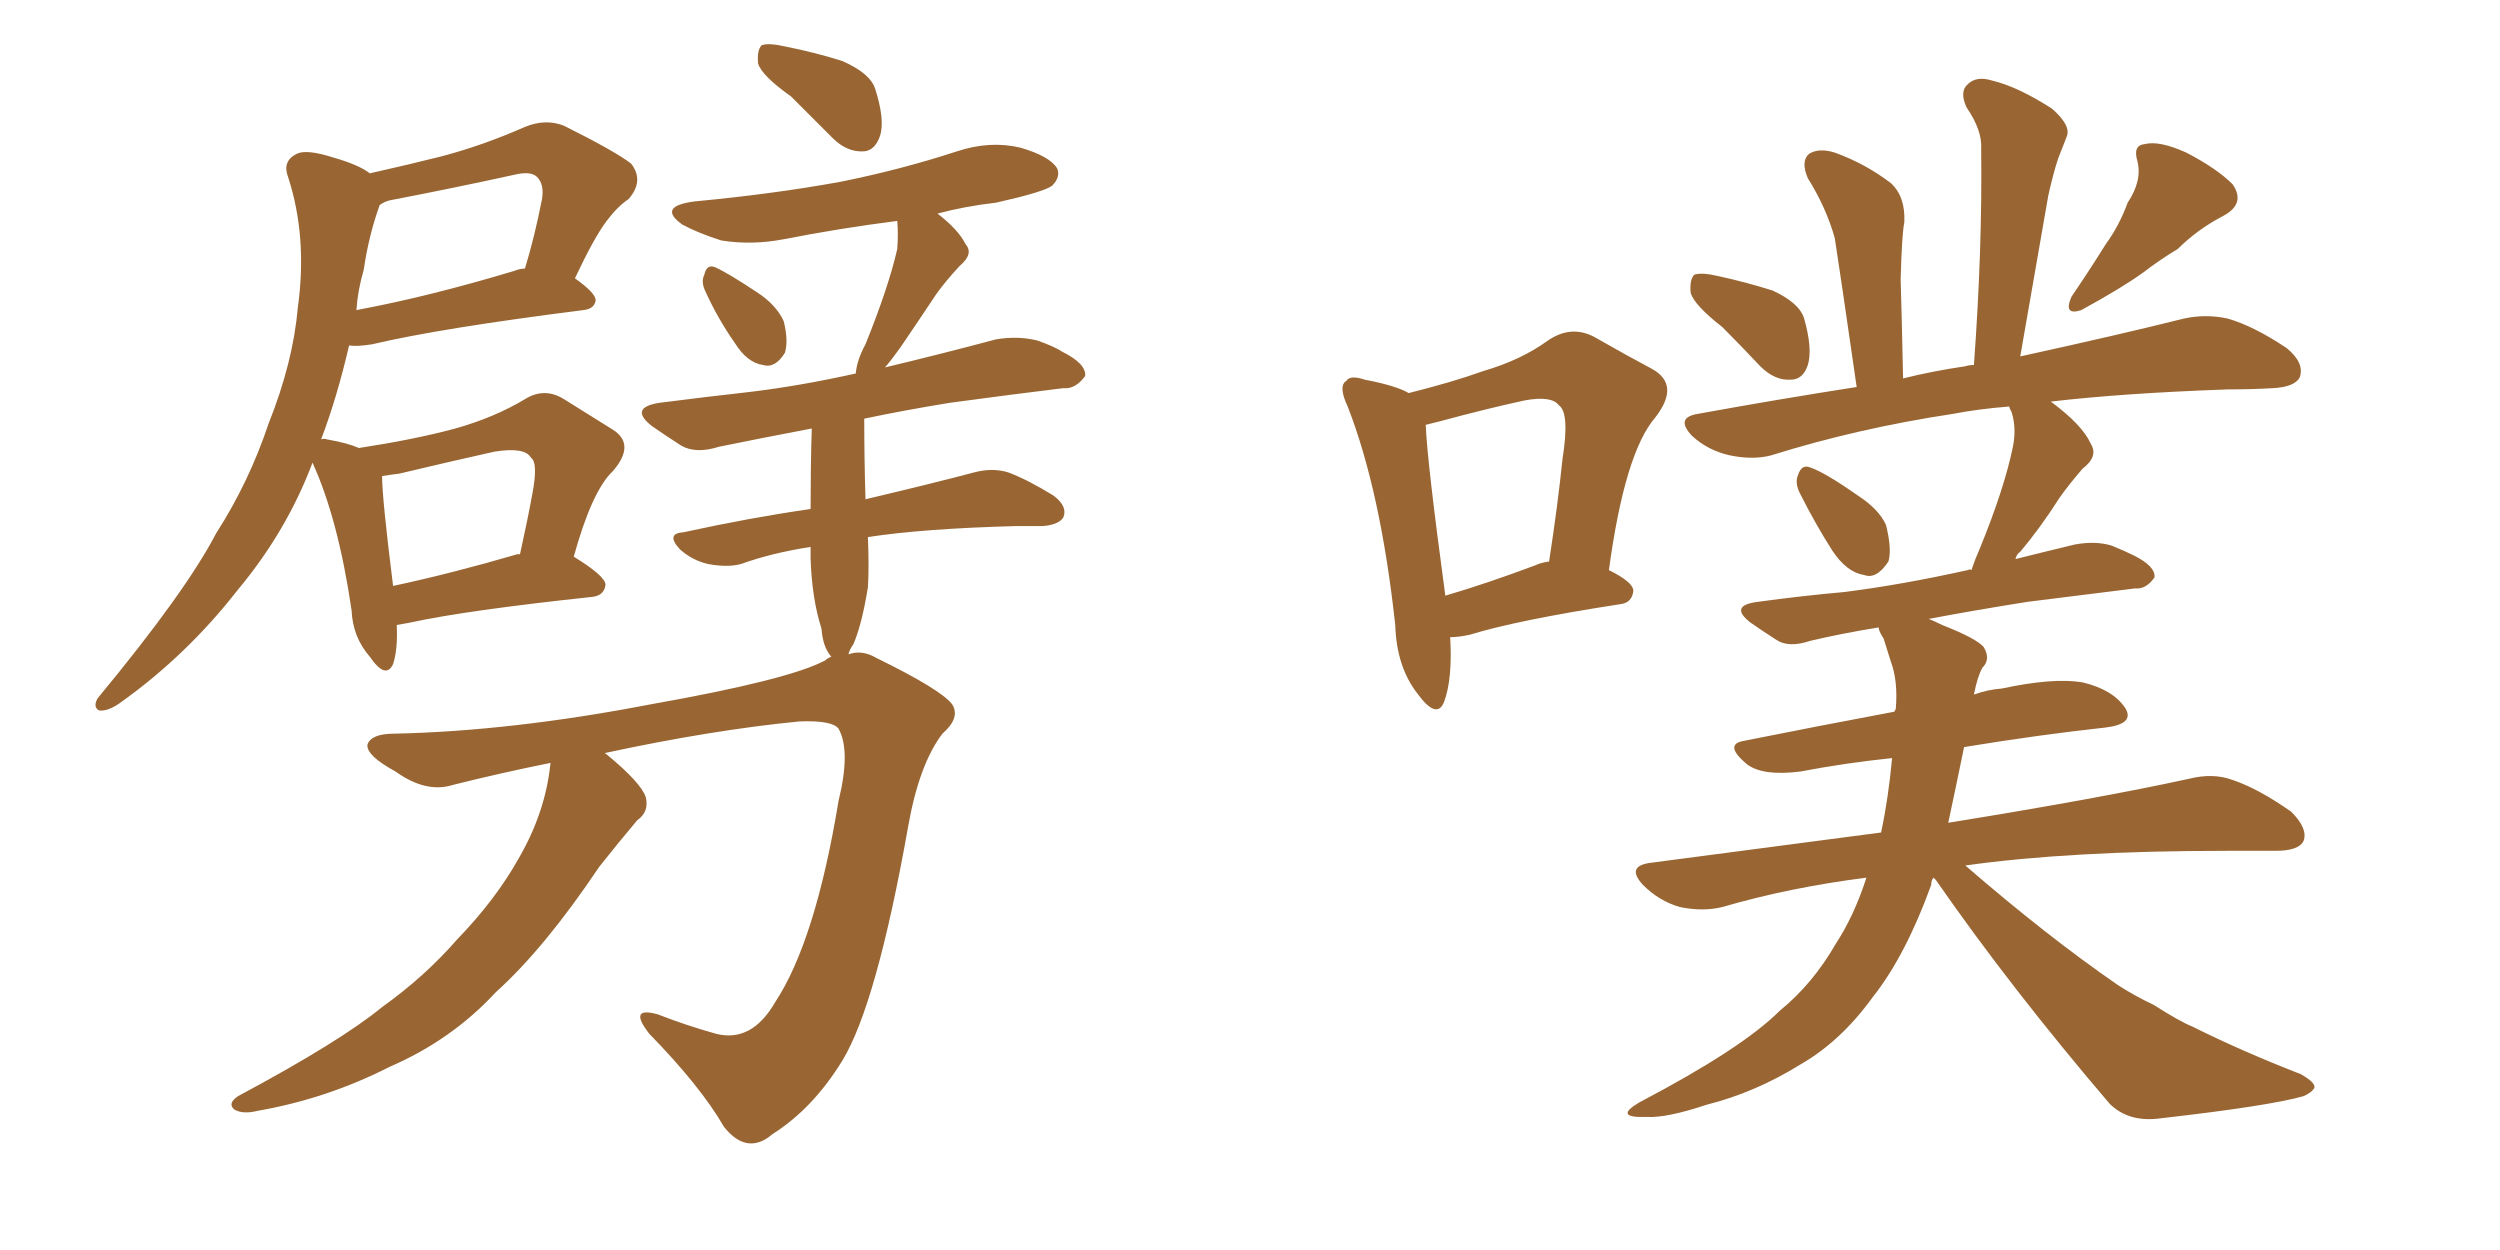 <svg xmlns="http://www.w3.org/2000/svg" xmlns:xlink="http://www.w3.org/1999/xlink" width="300" height="150"><path fill="#996633" padding="10" d="M47.61 75L47.61 75Q47.75 77.93 47.17 79.69L47.17 79.69Q46.29 81.59 44.38 78.81L44.38 78.81Q42.33 76.46 42.19 73.24L42.19 73.24Q40.58 62.26 37.50 55.52L37.50 55.52Q34.42 63.72 28.56 70.75L28.56 70.75Q22.41 78.66 14.36 84.38L14.36 84.38Q12.89 85.40 11.87 85.25L11.87 85.25Q11.13 84.81 11.72 83.79L11.72 83.79Q22.27 71.04 25.93 64.01L25.93 64.01Q29.88 57.86 32.23 50.83L32.23 50.83Q35.16 43.51 35.74 36.91L35.74 36.91Q36.91 28.42 34.57 21.24L34.57 21.24Q33.84 19.34 35.60 18.46L35.60 18.46Q36.77 17.87 39.99 18.90L39.99 18.90Q43.07 19.78 44.38 20.80L44.38 20.80Q48.93 19.78 53.03 18.75L53.03 18.75Q58.01 17.43 62.99 15.23L62.99 15.23Q65.48 14.21 67.68 15.09L67.68 15.09Q73.83 18.16 75.73 19.63L75.73 19.63Q77.34 21.68 75.44 23.88L75.44 23.88Q74.12 24.76 72.80 26.51L72.80 26.51Q71.34 28.42 68.99 33.40L68.99 33.40Q71.48 35.16 71.48 36.04L71.48 36.04Q71.34 37.06 70.02 37.21L70.02 37.21Q52.73 39.40 44.68 41.31L44.68 41.31Q42.92 41.60 41.89 41.46L41.89 41.46Q40.43 47.75 38.53 52.73L38.53 52.73Q38.82 52.59 39.26 52.73L39.26 52.73Q41.75 53.17 43.07 53.76L43.07 53.76Q49.80 52.73 54.64 51.42L54.64 51.42Q59.33 50.10 62.99 47.90L62.99 47.90Q65.33 46.44 67.68 47.90L67.68 47.90Q71.19 50.10 73.54 51.56L73.54 51.56Q76.32 53.32 73.54 56.54L73.54 56.54Q71.04 58.89 68.85 66.80L68.85 66.80Q72.66 69.14 72.66 70.17L72.66 70.17Q72.51 71.48 71.04 71.63L71.04 71.63Q55.96 73.24 49.22 74.71L49.22 74.71Q48.49 74.85 47.61 75ZM62.11 66.50L62.11 66.50Q62.26 66.50 62.40 66.50L62.40 66.50Q63.28 62.55 63.87 59.33L63.87 59.33Q64.60 55.52 63.72 54.93L63.72 54.93Q62.99 53.61 59.33 54.20L59.33 54.20Q54.05 55.37 47.90 56.84L47.90 56.84Q46.73 56.98 45.85 57.13L45.85 57.13Q45.85 59.77 47.17 70.31L47.17 70.31Q54.05 68.85 62.11 66.50ZM43.65 32.37L43.65 32.37Q42.92 34.86 42.77 37.21L42.77 37.21Q51.42 35.60 61.67 32.52L61.67 32.52Q62.40 32.23 62.99 32.23L62.99 32.23Q64.16 28.42 65.04 23.88L65.04 23.88Q65.33 22.12 64.45 21.24L64.45 21.24Q63.72 20.51 61.82 20.95L61.82 20.95Q54.49 22.56 46.88 24.02L46.88 24.02Q46.14 24.17 45.56 24.61L45.56 24.61Q44.24 28.27 43.65 32.37ZM94.92 11.57L94.92 11.57Q91.41 9.08 90.97 7.62L90.97 7.62Q90.82 6.01 91.41 5.42L91.41 5.42Q92.29 5.13 94.19 5.57L94.19 5.57Q97.85 6.30 101.07 7.32L101.07 7.32Q104.44 8.79 105.03 10.69L105.03 10.69Q106.20 14.36 105.62 16.26L105.62 16.26Q105.03 18.02 103.71 18.16L103.71 18.16Q101.66 18.31 99.90 16.55L99.90 16.55Q97.27 13.92 94.92 11.57ZM84.67 35.01L84.67 35.01Q84.08 33.84 84.52 32.96L84.52 32.96Q84.81 31.64 85.84 32.08L85.84 32.08Q87.45 32.81 90.97 35.16L90.97 35.16Q93.16 36.62 94.04 38.53L94.04 38.53Q94.63 40.87 94.19 42.33L94.19 42.33Q93.02 44.24 91.55 43.80L91.55 43.80Q89.65 43.51 88.18 41.16L88.18 41.16Q86.13 38.23 84.67 35.01ZM66.06 91.55L66.06 91.55L66.06 91.55Q60.21 92.72 54.35 94.19L54.35 94.19Q51.12 95.21 47.46 92.58L47.46 92.58Q43.95 90.67 44.09 89.36L44.09 89.36Q44.53 88.04 47.31 88.04L47.31 88.04Q61.38 87.74 78.08 84.52L78.08 84.52Q94.63 81.59 99.02 79.25L99.02 79.25Q99.32 78.96 99.76 78.81L99.76 78.81Q98.73 77.64 98.58 75.44L98.58 75.44Q97.41 71.78 97.27 66.94L97.27 66.94Q97.27 66.21 97.27 65.63L97.27 65.63Q92.58 66.36 88.92 67.68L88.92 67.68Q87.30 68.12 84.96 67.68L84.96 67.68Q83.06 67.24 81.59 65.92L81.59 65.92Q79.83 64.01 82.03 63.87L82.03 63.87Q90.09 62.11 97.27 61.08L97.27 61.08Q97.27 55.96 97.41 51.42L97.41 51.42Q91.26 52.59 86.28 53.61L86.28 53.61Q83.50 54.49 81.74 53.47L81.74 53.47Q79.69 52.15 78.22 51.12L78.22 51.12Q75.44 48.93 79.10 48.34L79.10 48.34Q84.81 47.61 90.09 47.02L90.09 47.02Q96.09 46.29 102.69 44.82L102.69 44.82Q102.83 43.21 103.86 41.31L103.86 41.31Q106.64 34.42 107.67 29.88L107.67 29.88Q107.81 27.98 107.67 26.51L107.67 26.51Q100.78 27.39 94.04 28.71L94.04 28.71Q90.23 29.44 86.57 28.86L86.57 28.86Q83.79 27.98 81.88 26.95L81.88 26.95Q78.81 24.76 83.35 24.17L83.35 24.17Q92.72 23.29 100.78 21.83L100.78 21.83Q108.11 20.36 114.84 18.16L114.84 18.16Q118.80 16.85 122.46 17.72L122.46 17.72Q125.98 18.75 126.86 20.21L126.86 20.21Q127.29 21.24 126.27 22.27L126.27 22.27Q125.39 23.00 119.53 24.32L119.53 24.32Q115.72 24.76 112.50 25.63L112.50 25.63Q114.99 27.54 115.87 29.30L115.87 29.30Q116.89 30.47 115.14 31.93L115.14 31.93Q113.38 33.84 112.35 35.30L112.35 35.30Q110.01 38.82 108.11 41.60L108.11 41.60Q107.08 43.07 106.20 44.09L106.20 44.09Q112.94 42.48 119.53 40.72L119.53 40.72Q122.17 40.28 124.51 40.87L124.51 40.87Q126.56 41.60 127.44 42.19L127.44 42.19Q130.37 43.65 130.22 45.12L130.22 45.12Q129.05 46.73 127.59 46.58L127.59 46.58Q121.58 47.31 113.96 48.34L113.96 48.34Q108.54 49.22 103.71 50.24L103.71 50.24Q103.71 55.08 103.86 59.91L103.86 59.91Q111.91 58.01 116.89 56.69L116.89 56.69Q119.09 56.10 121.00 56.69L121.00 56.69Q123.34 57.57 126.42 59.47L126.42 59.47Q128.17 60.79 127.59 62.11L127.59 62.11Q127.00 62.99 125.10 63.13L125.10 63.13Q123.63 63.13 121.88 63.13L121.88 63.13Q110.74 63.43 104.15 64.45L104.15 64.45Q104.30 68.12 104.15 70.46L104.15 70.46Q103.42 75 102.39 77.34L102.39 77.34Q101.95 77.93 101.81 78.52L101.81 78.52Q103.42 77.93 105.18 78.96L105.18 78.96Q112.94 82.76 114.26 84.52L114.26 84.52Q115.28 86.13 113.09 88.04L113.09 88.04Q110.30 91.70 108.98 99.17L108.98 99.17Q105.18 120.56 101.07 127.29L101.07 127.29Q97.56 133.01 92.72 136.08L92.72 136.08Q89.65 138.72 86.87 135.21L86.87 135.21Q84.08 130.37 77.93 124.07L77.93 124.07Q75.29 120.70 78.96 121.73L78.96 121.73Q82.32 123.05 85.99 124.07L85.99 124.07Q90.23 125.10 93.02 120.26L93.02 120.26Q97.85 112.94 100.63 96.09L100.63 96.09Q102.10 90.09 100.63 87.45L100.63 87.45Q99.90 86.43 95.95 86.57L95.95 86.57Q85.40 87.60 72.51 90.38L72.51 90.38Q72.66 90.38 72.80 90.53L72.80 90.53Q76.90 93.90 77.49 95.65L77.49 95.65Q77.93 97.41 76.46 98.44L76.46 98.44Q74.12 101.22 71.92 104.00L71.92 104.00Q65.33 113.82 59.47 119.09L59.47 119.09Q54.20 124.80 46.73 128.03L46.73 128.03Q39.26 131.84 30.91 133.30L30.91 133.30Q29.15 133.74 28.13 133.15L28.13 133.15Q27.25 132.42 28.56 131.54L28.56 131.54Q40.87 124.95 45.85 120.85L45.85 120.85Q50.98 117.19 54.93 112.65L54.93 112.65Q59.47 107.96 62.26 102.98L62.26 102.98Q65.48 97.41 66.06 91.55ZM206.69 39.26L206.69 39.26Q203.32 36.62 202.88 35.16L202.88 35.16Q202.73 33.54 203.32 32.96L203.32 32.96Q204.20 32.67 206.10 33.11L206.10 33.11Q209.47 33.84 212.70 34.86L212.70 34.86Q215.92 36.33 216.50 38.23L216.50 38.23Q217.53 41.89 216.94 43.80L216.94 43.80Q216.36 45.56 214.89 45.56L214.89 45.56Q212.99 45.70 211.23 43.95L211.23 43.95Q208.89 41.46 206.69 39.26ZM255.32 24.32L255.32 24.32Q257.08 21.68 256.49 19.34L256.49 19.34Q255.91 17.43 257.37 17.29L257.37 17.29Q259.13 16.85 262.35 18.31L262.35 18.31Q266.02 20.21 267.92 22.12L267.92 22.12Q269.53 24.46 266.75 25.93L266.75 25.93Q263.67 27.54 261.33 29.88L261.33 29.88Q259.13 31.20 257.23 32.67L257.23 32.67Q254.59 34.57 249.76 37.21L249.76 37.21Q247.56 37.94 248.58 35.60L248.58 35.60Q250.78 32.37 252.69 29.30L252.69 29.30Q254.30 27.10 255.32 24.32ZM216.06 59.33L216.06 59.33Q215.33 58.01 215.77 56.98L215.77 56.98Q216.21 55.66 217.24 56.10L217.24 56.10Q218.99 56.69 222.95 59.47L222.95 59.47Q225.44 61.08 226.32 62.99L226.32 62.99Q227.05 65.92 226.61 67.38L226.61 67.38Q225.15 69.58 223.68 68.99L223.68 68.99Q221.63 68.70 219.87 66.06L219.87 66.06Q217.82 62.84 216.06 59.33ZM232.03 105.32L232.03 105.32Q231.74 105.62 231.74 106.20L231.74 106.20Q228.66 114.70 224.71 119.68L224.71 119.68Q220.90 124.95 216.06 127.73L216.06 127.73Q210.64 131.10 204.79 132.57L204.79 132.57Q199.95 134.18 197.61 134.03L197.61 134.03Q193.51 134.18 196.73 132.28L196.73 132.28Q209.03 125.83 213.57 121.29L213.57 121.29Q217.53 118.07 220.31 113.23L220.31 113.23Q222.51 109.86 223.97 105.32L223.97 105.32Q214.75 106.49 206.69 108.84L206.69 108.84Q204.35 109.42 201.56 108.84L201.56 108.84Q199.07 108.11 197.17 106.20L197.17 106.20Q195.12 104.00 197.90 103.56L197.90 103.56Q212.40 101.66 225.73 99.90L225.73 99.90Q226.61 95.80 227.05 90.97L227.05 90.97Q221.48 91.55 216.06 92.58L216.06 92.58Q211.52 93.16 209.62 91.70L209.62 91.70Q206.84 89.36 209.18 88.92L209.18 88.92Q217.97 87.16 227.34 85.40L227.34 85.40Q227.34 85.25 227.49 85.11L227.49 85.11Q227.78 81.74 226.90 79.39L226.90 79.39Q226.46 77.93 226.03 76.61L226.03 76.61Q225.44 75.73 225.44 75.29L225.44 75.29Q220.90 76.03 217.24 76.90L217.24 76.90Q214.60 77.78 213.13 76.76L213.13 76.76Q211.52 75.73 210.06 74.71L210.06 74.71Q207.42 72.66 210.94 72.22L210.94 72.22Q216.36 71.48 221.34 71.04L221.34 71.04Q228.22 70.17 236.13 68.41L236.13 68.41Q236.43 68.26 236.57 68.41L236.57 68.41Q237.01 67.09 237.60 65.77L237.60 65.77Q240.53 58.59 241.55 53.61L241.55 53.61Q241.99 51.42 241.41 49.51L241.41 49.51Q241.11 48.93 241.11 48.78L241.11 48.78Q237.45 49.07 234.38 49.66L234.38 49.66Q222.80 51.42 212.55 54.64L212.55 54.64Q210.35 55.22 207.57 54.64L207.57 54.64Q204.93 54.05 203.03 52.29L203.03 52.29Q200.98 50.10 203.76 49.66L203.76 49.66Q213.43 47.90 222.80 46.44L222.80 46.44Q220.75 32.23 220.17 28.56L220.17 28.56Q219.14 24.90 216.94 21.39L216.94 21.39Q216.06 19.34 217.09 18.46L217.09 18.46Q218.26 17.72 220.17 18.31L220.17 18.31Q223.83 19.63 226.90 21.97L226.90 21.97Q228.66 23.58 228.52 26.66L228.52 26.66Q228.22 28.13 228.08 33.54L228.08 33.54Q228.22 38.23 228.37 45.41L228.37 45.41Q231.88 44.53 235.84 43.95L235.84 43.95Q236.28 43.80 236.87 43.80L236.87 43.80Q237.89 29.88 237.74 17.87L237.74 17.87Q237.89 15.67 235.99 12.89L235.99 12.89Q235.11 10.99 236.13 10.11L236.13 10.11Q237.16 9.08 239.06 9.67L239.06 9.67Q242.14 10.40 246.24 13.04L246.24 13.04Q248.58 15.09 248.00 16.41L248.00 16.41Q247.56 17.58 246.97 19.04L246.97 19.04Q246.39 20.80 245.80 23.44L245.80 23.44Q244.19 32.67 242.43 42.77L242.43 42.77Q254.44 40.14 262.06 38.23L262.06 38.23Q264.70 37.65 267.33 38.23L267.33 38.23Q270.41 39.11 274.37 41.75L274.37 41.75Q276.56 43.51 275.98 45.26L275.98 45.26Q275.39 46.44 272.75 46.58L272.75 46.58Q270.12 46.73 267.33 46.73L267.33 46.73Q254.88 47.17 246.09 48.19L246.09 48.19Q249.90 50.98 250.93 53.32L250.93 53.32Q251.81 54.79 249.90 56.25L249.90 56.25Q248.14 58.30 247.12 59.77L247.12 59.77Q244.78 63.43 242.43 66.21L242.43 66.21Q241.99 66.50 241.85 67.09L241.85 67.09Q245.36 66.21 249.02 65.33L249.02 65.33Q251.51 64.89 253.42 65.48L253.42 65.48Q255.18 66.21 256.05 66.65L256.05 66.65Q258.69 67.97 258.54 69.29L258.54 69.29Q257.52 70.75 256.20 70.61L256.20 70.61Q250.49 71.34 243.31 72.22L243.31 72.22Q236.87 73.24 231.45 74.27L231.45 74.27Q232.18 74.56 233.06 75L233.06 75Q237.16 76.61 238.04 77.64L238.04 77.64Q238.92 79.10 237.89 80.13L237.89 80.13Q237.30 81.15 236.87 83.35L236.87 83.35Q238.48 82.76 240.23 82.62L240.23 82.62Q246.39 81.30 249.90 81.88L249.90 81.88Q253.56 82.76 255.03 84.96L255.03 84.96Q256.20 86.87 252.69 87.30L252.69 87.30Q244.63 88.18 235.69 89.65L235.69 89.65Q234.67 94.63 233.79 98.73L233.79 98.73Q251.95 95.80 262.65 93.46L262.65 93.46Q265.58 92.72 267.92 93.60L267.92 93.60Q271.00 94.63 274.95 97.41L274.95 97.41Q277.00 99.46 276.42 100.93L276.42 100.93Q275.83 102.10 273.05 102.10L273.05 102.10Q270.26 102.10 267.19 102.10L267.19 102.10Q248.29 102.10 235.84 103.86L235.84 103.86Q245.65 112.35 254.15 118.21L254.15 118.21Q256.20 119.53 258.40 120.56L258.40 120.56Q261.62 122.61 263.09 123.19L263.09 123.19Q268.95 126.12 276.12 128.91L276.12 128.91Q277.88 129.93 277.73 130.52L277.73 130.52Q277.44 131.10 276.42 131.54L276.42 131.54Q272.31 132.71 259.42 134.18L259.42 134.18Q255.47 134.77 253.13 132.42L253.13 132.42Q241.26 118.51 232.32 105.62L232.32 105.62Q232.18 105.47 232.03 105.32ZM174.02 76.46L174.02 76.46Q174.32 81.45 173.29 84.23L173.29 84.23Q172.41 86.43 170.07 83.20L170.07 83.20Q167.58 79.98 167.43 75L167.43 75Q165.67 58.89 161.72 48.78L161.72 48.78Q160.55 46.29 161.57 45.70L161.57 45.70Q162.01 44.97 163.77 45.56L163.77 45.56Q167.58 46.29 169.04 47.17L169.04 47.17Q174.32 45.85 177.98 44.53L177.98 44.53Q182.52 43.21 185.74 40.87L185.74 40.87Q188.53 38.96 191.31 40.43L191.31 40.43Q195.41 42.77 198.19 44.24L198.19 44.24Q201.71 46.14 198.63 50.10L198.63 50.10Q194.97 54.35 193.07 68.41L193.07 68.41Q196.00 69.87 196.00 70.90L196.00 70.90Q195.85 72.36 194.38 72.51L194.38 72.51Q182.08 74.41 176.37 76.17L176.37 76.17Q175.05 76.46 174.02 76.46ZM184.28 67.82L184.28 67.82L184.28 67.82Q184.86 67.53 185.89 67.38L185.89 67.38Q186.91 60.79 187.50 55.08L187.50 55.08Q188.38 49.51 187.06 48.63L187.06 48.63Q186.18 47.46 182.96 48.05L182.96 48.05Q178.27 49.07 172.85 50.54L172.85 50.54Q171.68 50.83 171.09 50.98L171.09 50.98Q171.24 55.22 173.44 71.48L173.44 71.48Q178.42 70.02 184.28 67.82Z"/></svg>